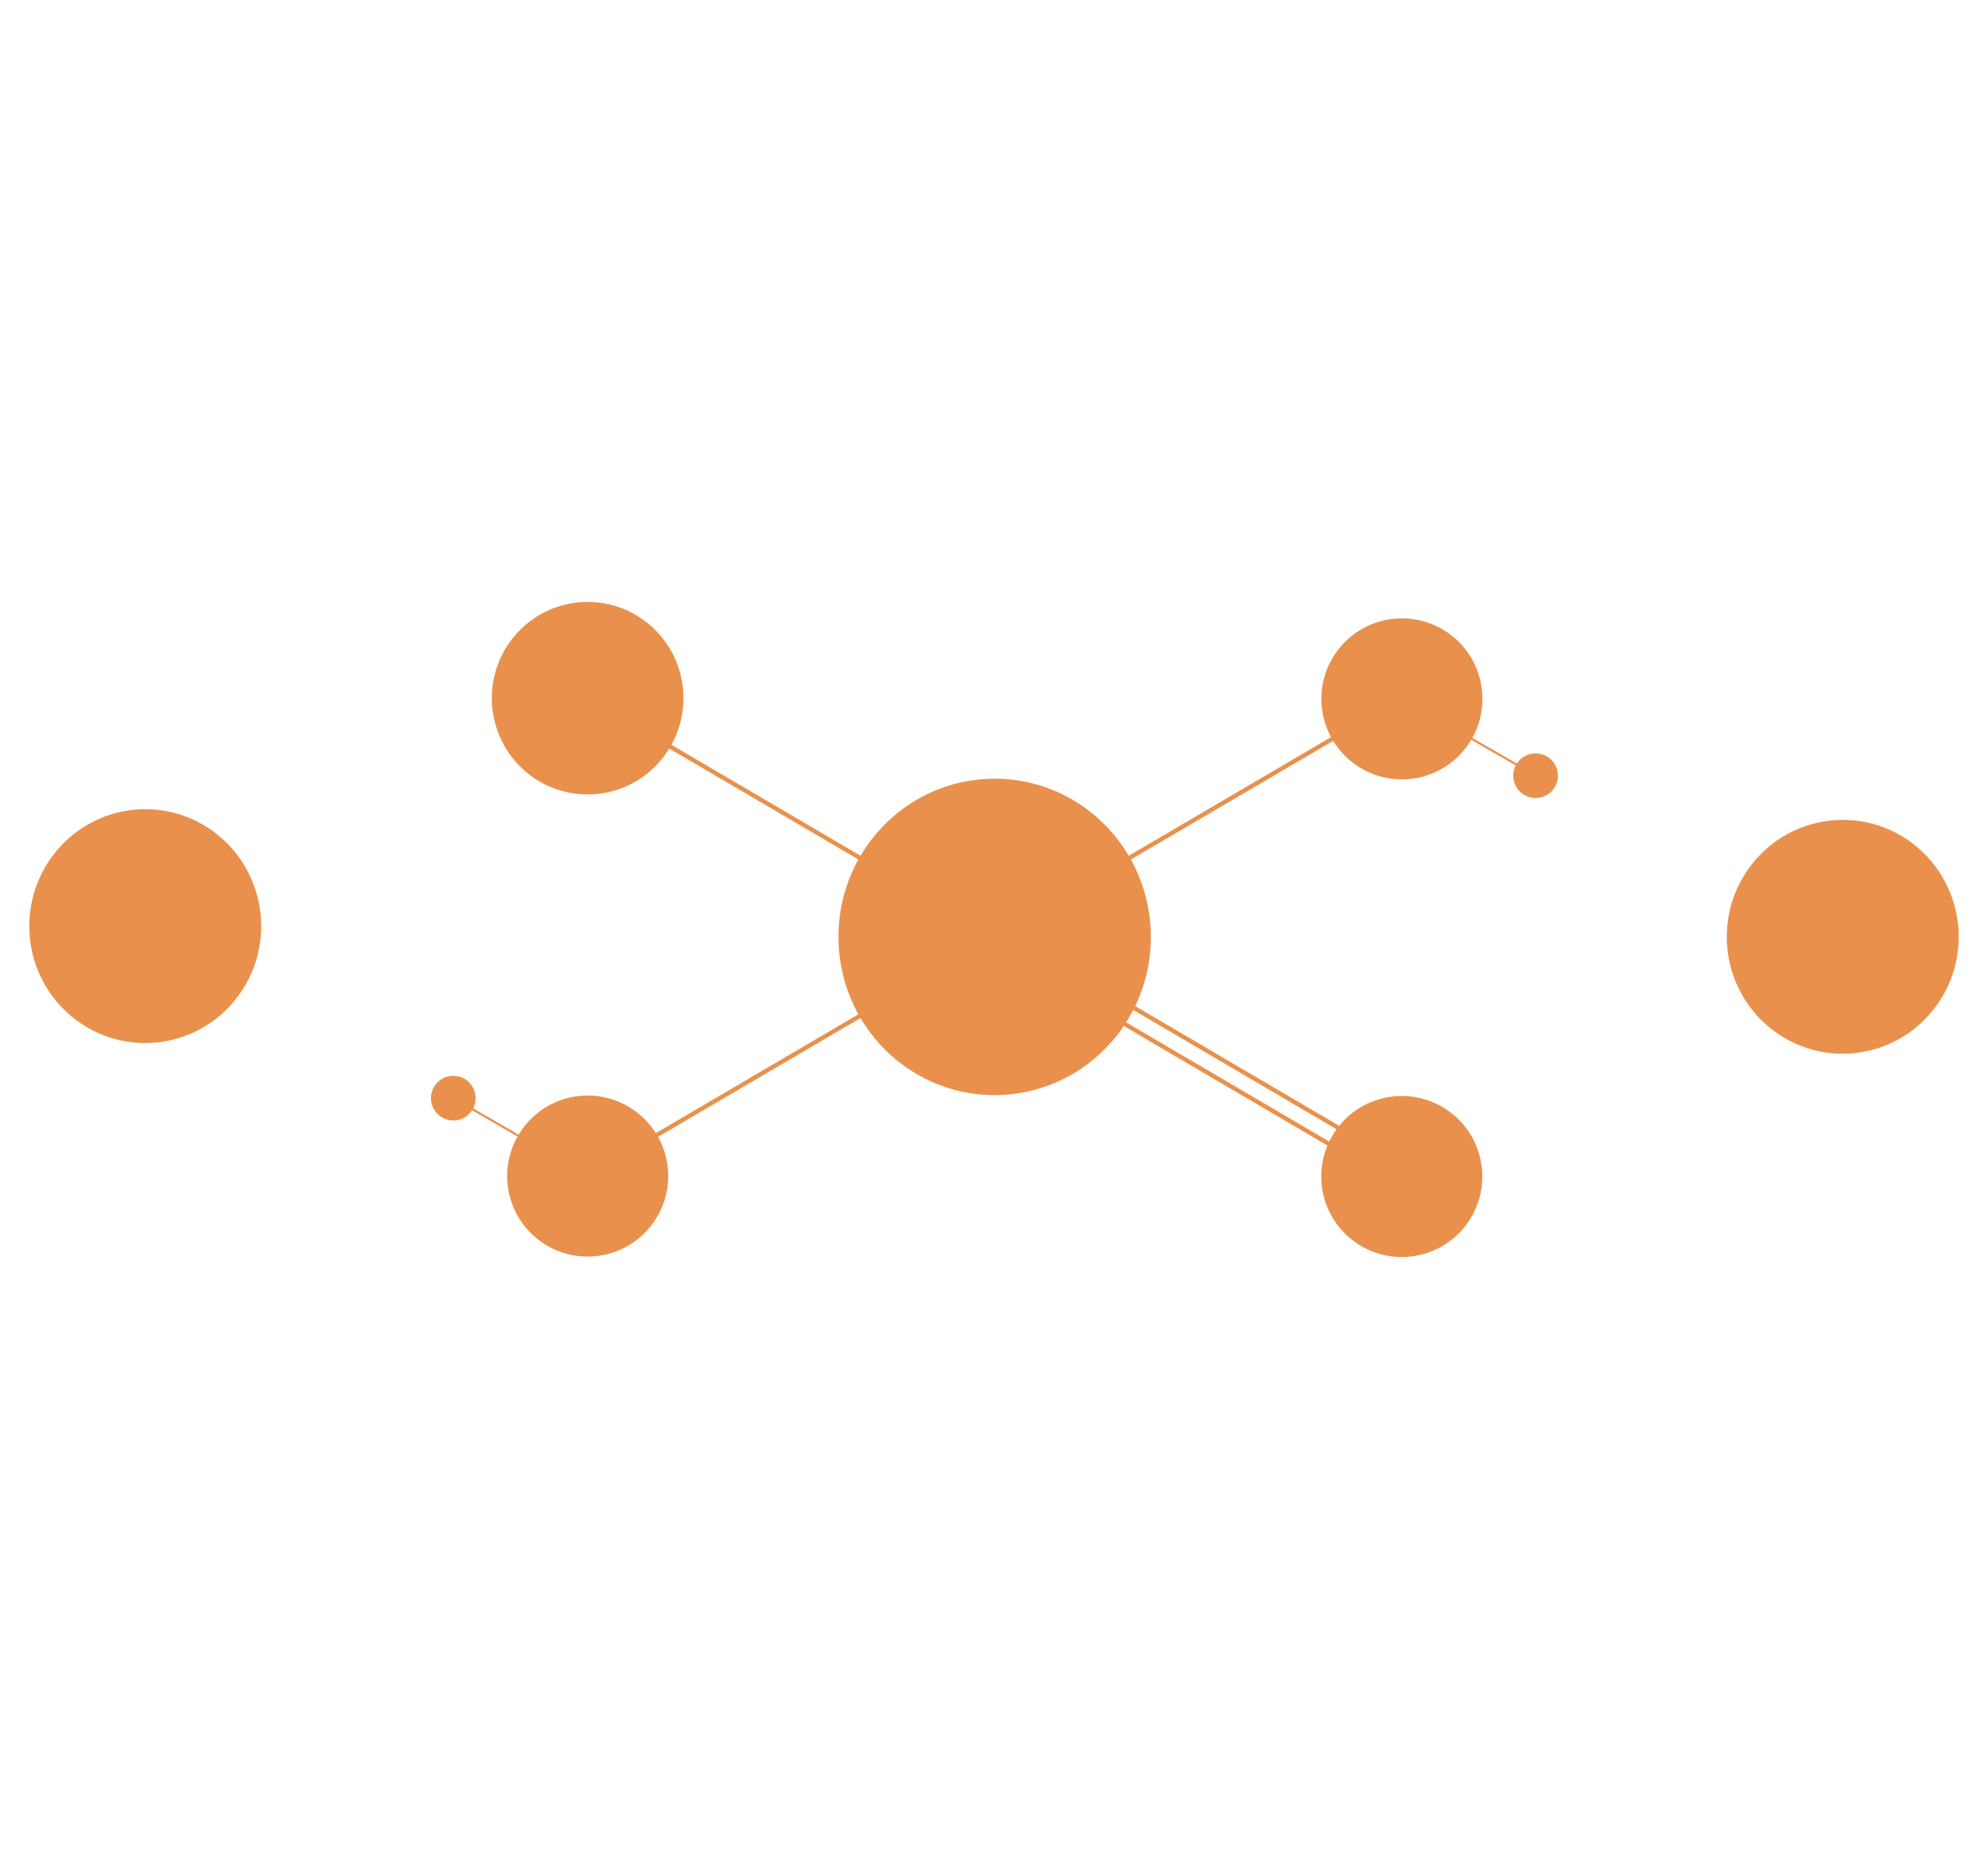 <?xml version="1.0" encoding="utf-8"?>
<!-- Generator: Adobe Illustrator 21.1.0, SVG Export Plug-In . SVG Version: 6.00 Build 0)  -->
<svg version="1.1" id="Layer_3" xmlns="http://www.w3.org/2000/svg" xmlns:xlink="http://www.w3.org/1999/xlink" x="0px" y="0px"
	 viewBox="0 0 1841.6 1721.7" style="enable-background:new 0 0 1841.6 1721.7;" xml:space="preserve">
<style type="text/css">
	.st0{fill:#E9914C;stroke:#E9914C;stroke-width:4;stroke-miterlimit:10;}
	.st1{fill:#E9914C;stroke:#E9914C;stroke-width:2;stroke-miterlimit:10;}
</style>
<title>amylase</title>
<path class="st0" d="M809.6,778.2c49-62.6,138.8-73,200.5-23.4c61.7,49.7,72.1,140.7,23.1,203.2s-138.8,73-200.5,23.4
	S760.6,840.8,809.6,778.2z"/>
<path class="st0" d="M476.4,592.7c29.8-37.7,84.4-44,121.9-14.1c37.5,29.9,43.8,84.8,14,122.5c-29.8,37.7-84.4,44-121.9,14.1
	C452.9,685.2,446.6,630.4,476.4,592.7z"/>
<line class="st0" x1="544.4" y1="646.9" x2="921.4" y2="868.1"/>
<ellipse transform="matrix(0.622 -0.783 0.783 0.622 -362.059 1429.13)" class="st0" cx="1298.4" cy="1089.4" rx="72.6" ry="72.6"/>
<g>
	<line class="st0" x1="921.4" y1="858.1" x2="1298.4" y2="1079.4"/>
	<line class="st0" x1="921.4" y1="878.1" x2="1298.4" y2="1099.4"/>
</g>
<line class="st0" x1="1298.3" y1="647" x2="921.5" y2="868"/>
<ellipse transform="matrix(0.622 -0.783 0.783 0.622 -15.53 1261.756)" class="st0" cx="1298.4" cy="647" rx="72.6" ry="72.6"/>
<line class="st0" x1="921.3" y1="868.1" x2="544.5" y2="1089.2"/>
<ellipse transform="matrix(0.622 -0.783 0.783 0.622 -647.119 838.545)" class="st0" cx="544.5" cy="1089.2" rx="72.6" ry="72.6"/>
<line class="st1" x1="544.1" y1="1089.2" x2="419.9" y2="1017.5"/>
<line class="st1" x1="1422.5" y1="718.7" x2="1298.3" y2="647"/>
<circle class="st0" cx="1422.5" cy="718.7" r="18.7"/>
<circle class="st0" cx="419.9" cy="1017.5" r="18.7"/>
<path class="st0" d="M52,792c36.2-46,102.5-53.7,148.1-17.2c45.6,36.5,53.2,103.4,17,149.4S114.6,977.9,69,941.4
	C23.4,904.9,15.8,838,52,792z"/>
<path class="st0" d="M1624.5,801.9c36.2-46,102.5-53.7,148.1-17.2c45.6,36.5,53.2,103.4,17,149.4s-102.5,53.7-148.1,17.2
	C1595.9,914.8,1588.3,847.9,1624.5,801.9z"/>
</svg>
